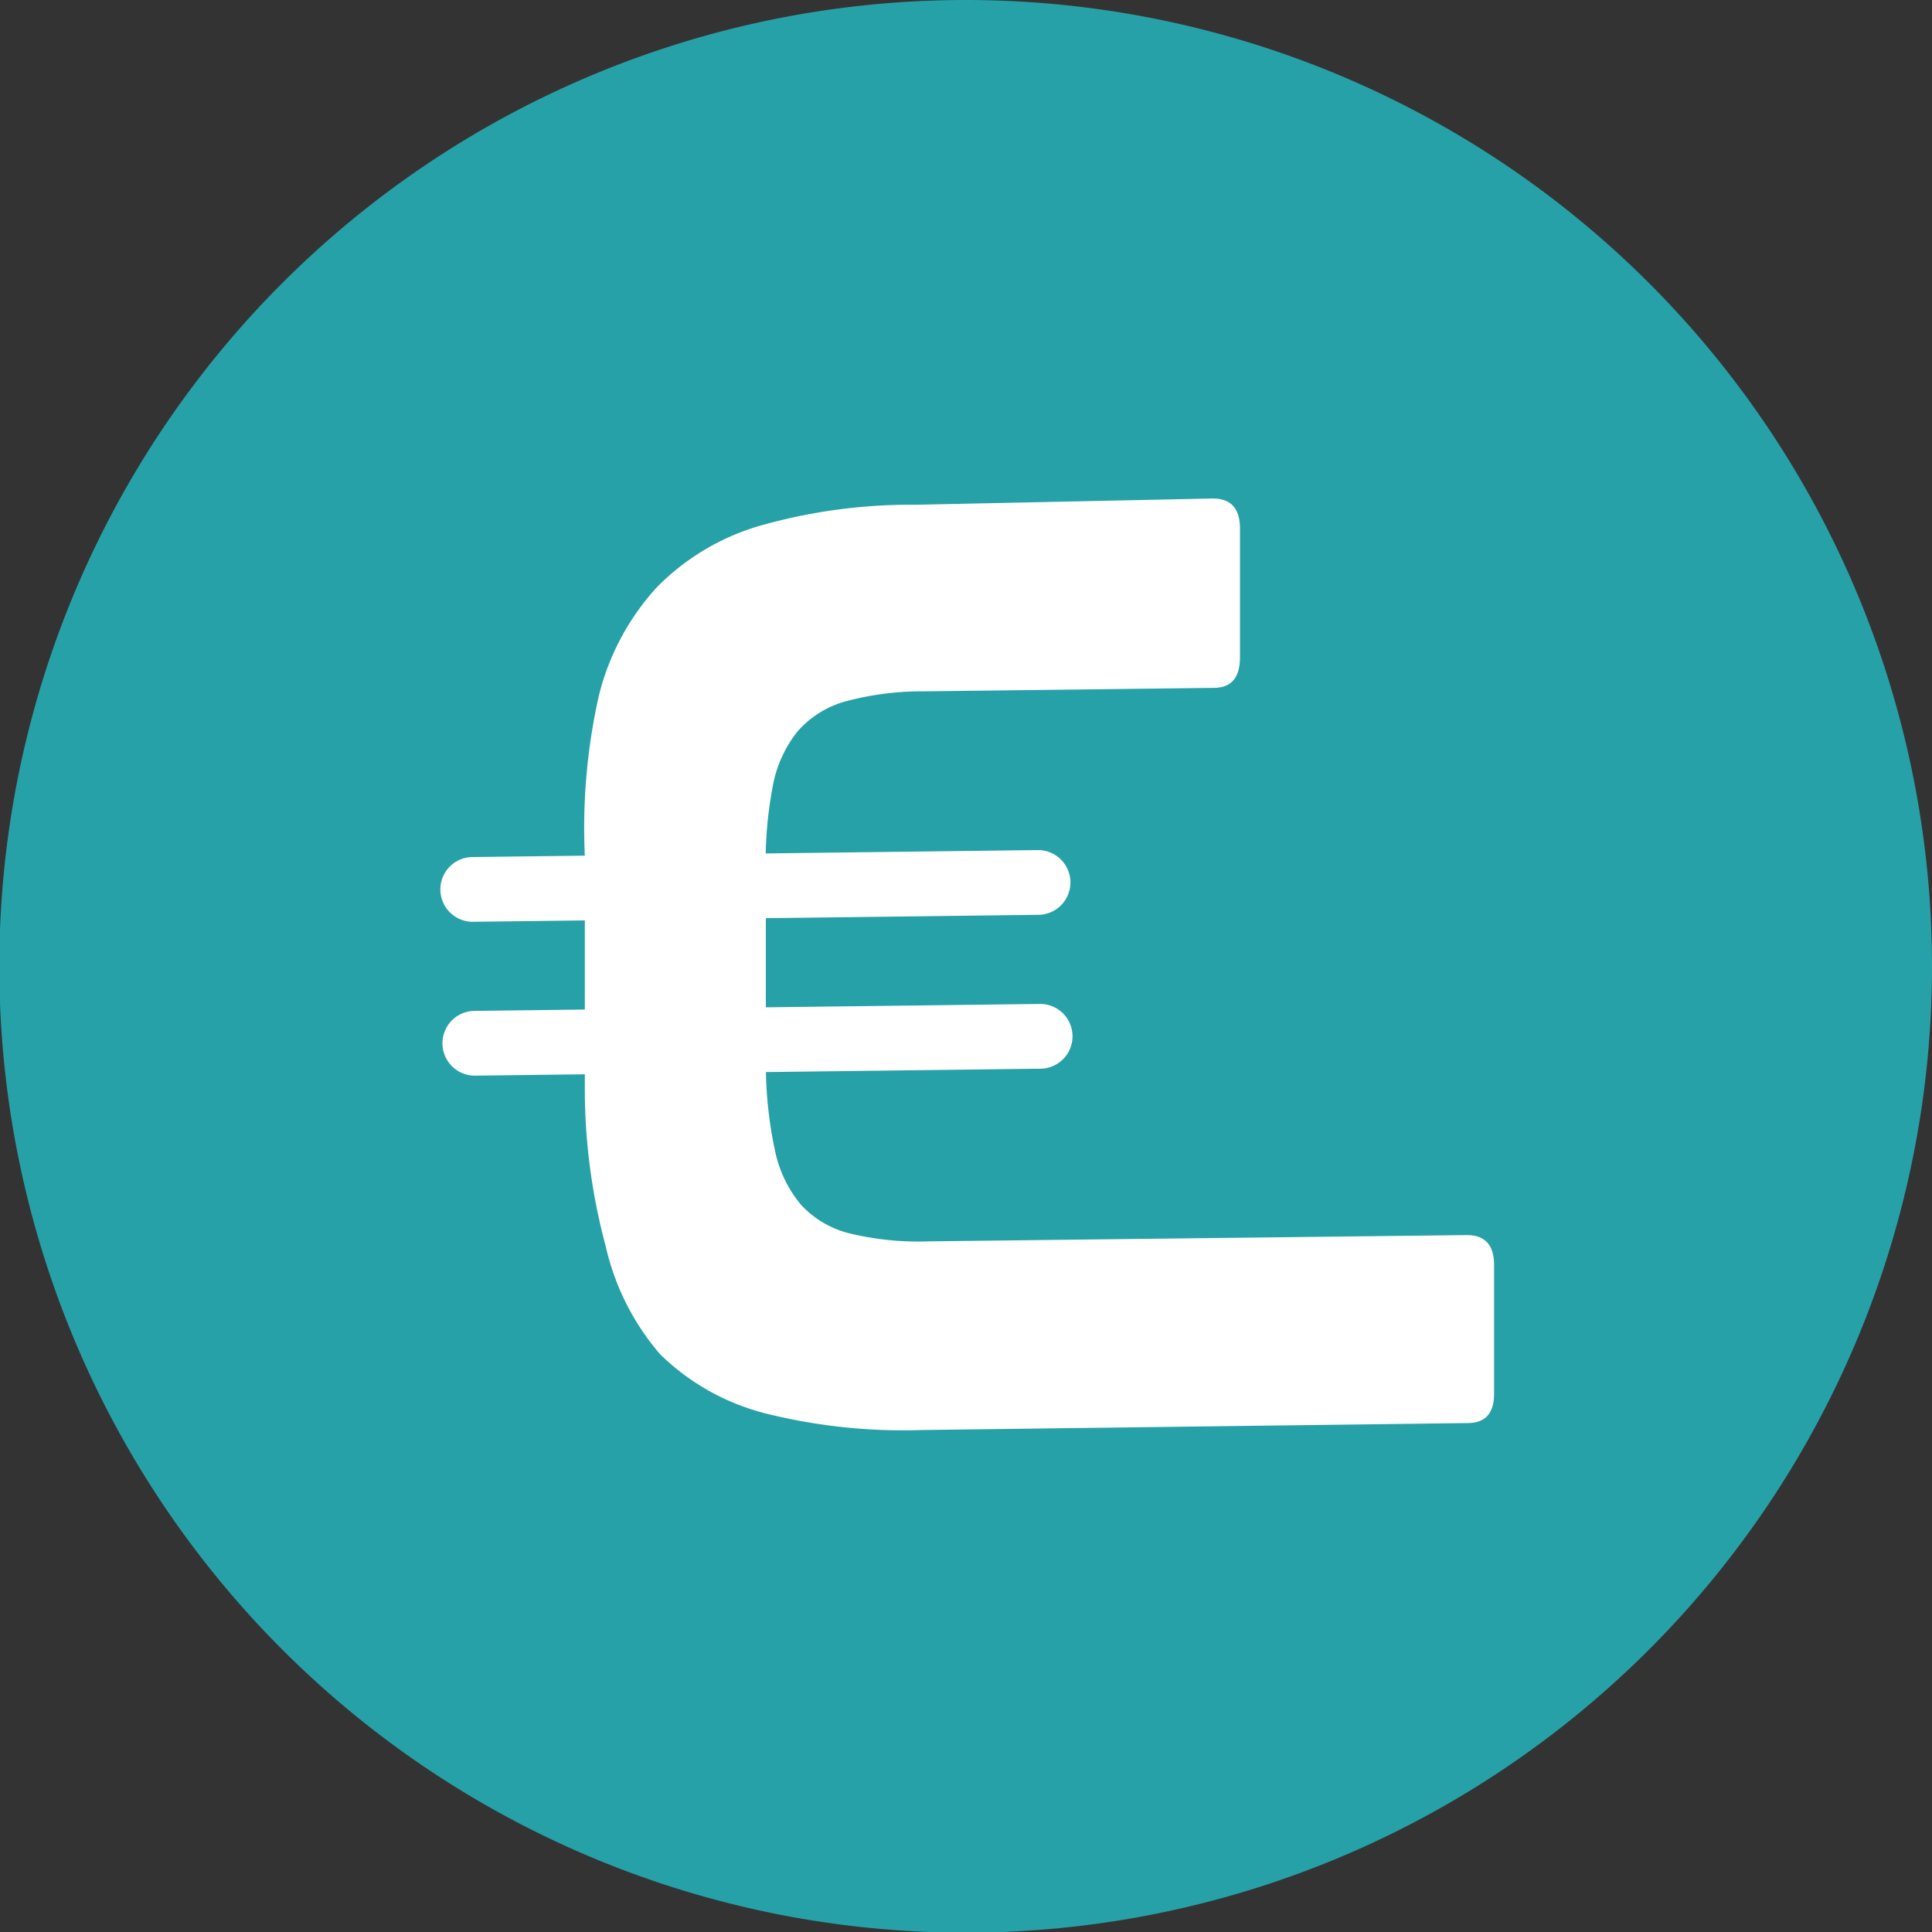 <?xml version="1.0" encoding="utf-8"?><svg xmlns="http://www.w3.org/2000/svg" viewBox="0 0 27.75 27.75"><rect x="0" y="0" width="27.75" height="27.75" fill="#333333" stroke="none"/><defs><style>.cls-1{fill:#27a1a8;}.cls-2{fill:#fff;}</style></defs><title>zeparebrise-offre2-7</title><g id="Calque_2" data-name="Calque 2"><g id="Calque_1-2" data-name="Calque 1"><path class="cls-1" d="M27.75,13.88A13.88,13.88,0,1,1,13.88,0,13.88,13.88,0,0,1,27.75,13.88"/><path class="cls-2" d="M17.42,7.16q.38,0,.39.41l0,1.87c0,.29-.12.44-.38.44l-4.15.05a4.23,4.23,0,0,0-1.12.14,1.42,1.42,0,0,0-.7.43,1.76,1.76,0,0,0-.36.79,5.76,5.76,0,0,0-.1,1.26l0,2.7a5.94,5.94,0,0,0,.13,1.27,1.76,1.76,0,0,0,.38.79,1.41,1.41,0,0,0,.71.41,4.23,4.23,0,0,0,1.12.11l7.73-.09q.38,0,.39.41l0,1.87q0,.42-.38.42l-7.84.1a8.16,8.16,0,0,1-2.25-.24,3.34,3.34,0,0,1-1.51-.85A3.59,3.59,0,0,1,8.7,17.9a8.72,8.72,0,0,1-.3-2.33l0-3.28A8.64,8.64,0,0,1,8.6,10a3.57,3.57,0,0,1,.83-1.56,3.41,3.41,0,0,1,1.49-.89,7.92,7.92,0,0,1,2.24-.3Z"/><path class="cls-2" d="M14.91,13.14l-8.12.1a.46.46,0,0,1,0-.93l8.12-.1a.46.46,0,0,1,0,.93"/><path class="cls-2" d="M14.94,15.35l-8.12.1a.46.46,0,0,1,0-.93l8.12-.1a.46.46,0,0,1,0,.93"/></g></g></svg>